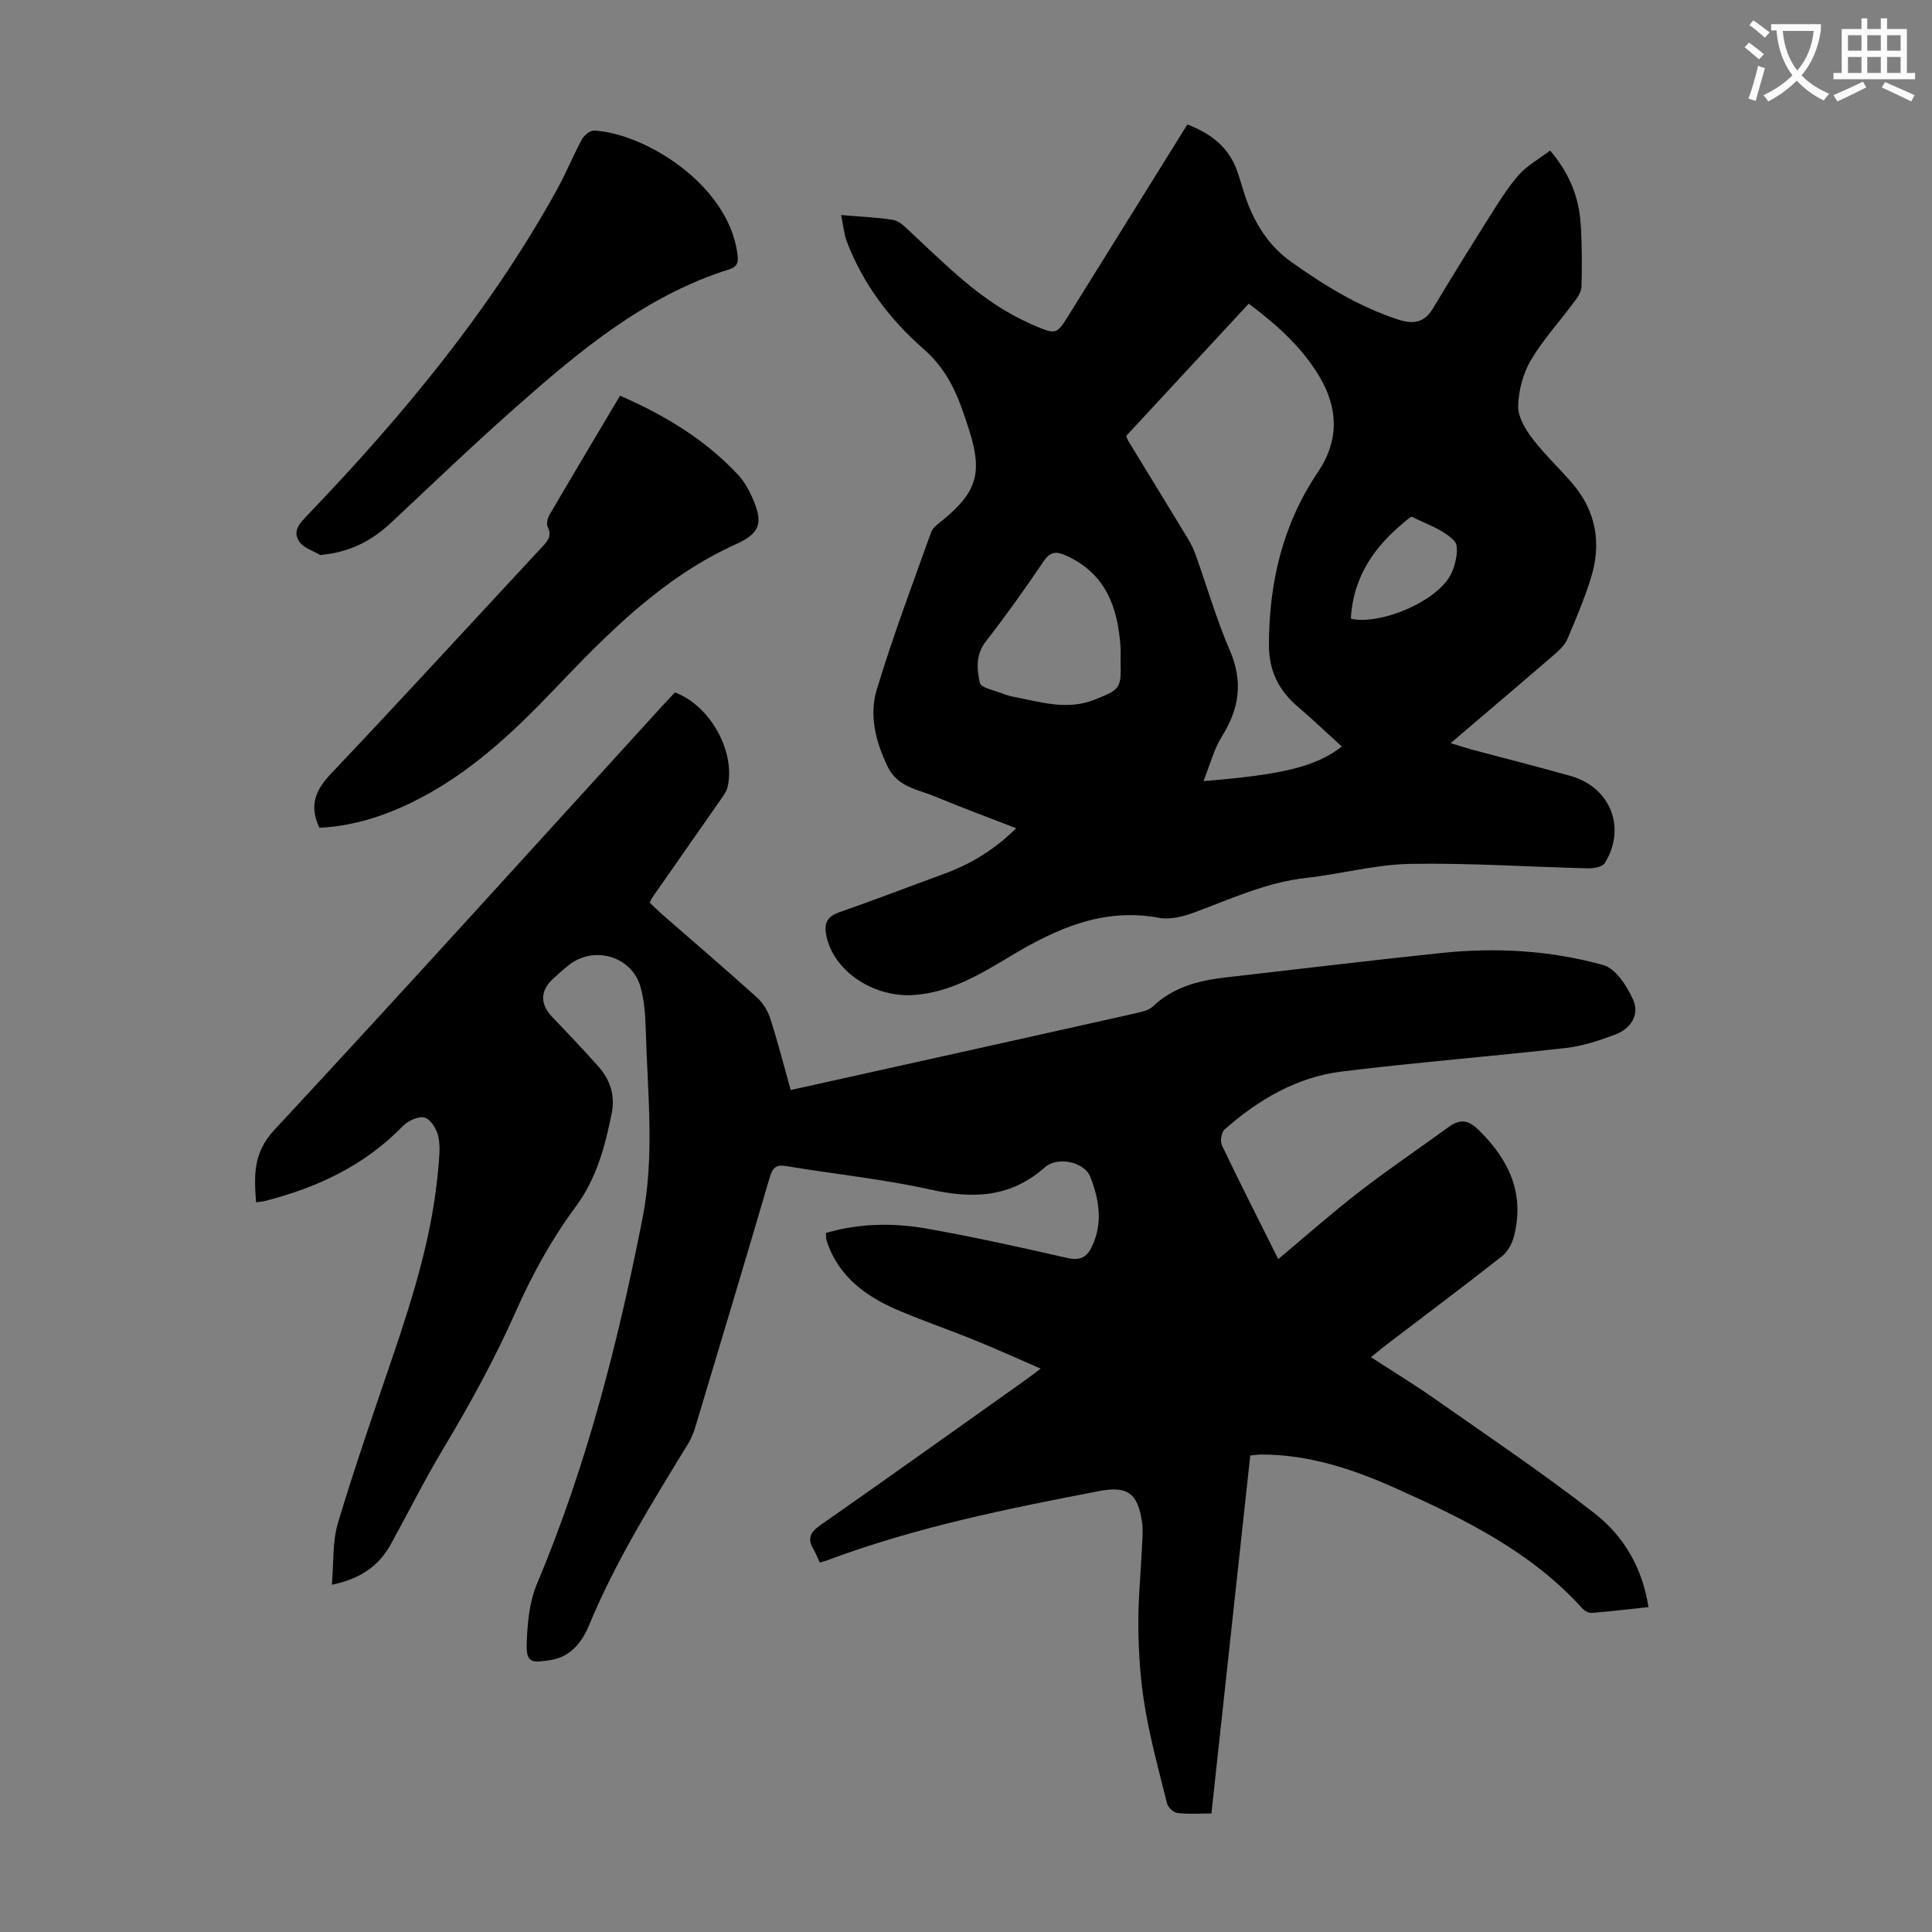 <svg enable-background="new 0 0 400 400" viewBox="0 0 400 400" xmlns="http://www.w3.org/2000/svg"><rect x="0" y="0" width="400" height="400" fill="#808080" stroke="none"/><path d="m362.1 8.8c1.1.8 2.1 1.6 3.1 2.4l-1 1.1c-1.3-1.1-2.3-2-3-2.5zm1.9 4.8c.5.2.9.4 1.4.5-.6 2.3-1.3 4.5-1.9 6.8l-1.5-.5c.8-2.1 1.4-4.3 2-6.8zm-1-9.4c1.3.9 2.4 1.8 3.4 2.5l-1 1.1c-1.4-1.2-2.4-2.1-3.2-2.6zm3.7 2.2v-1.4h10.3v1.2c-.5 3.6-1.8 6.8-4 9.4 1.5 1.6 3.4 2.8 5.7 3.8-.3.4-.7.8-1.1 1.4-2.3-1.1-4.1-2.5-5.6-4.1-1.6 1.6-3.6 3.1-5.9 4.3-.3-.5-.7-.9-1-1.3 2.4-1.1 4.4-2.5 6-4.1-1.9-2.5-3-5.6-3.3-9.3h-1.1zm8.8 0h-6.4c.3 3.3 1.3 6 3 8.2 2-2.3 3.1-5.1 3.4-8.2z" fill="#fbfafc"/><path d="m385.3 3.8h1.3v2.2h2.8v-2.2h1.3v2.2h4.1v9.1h1.7v1.3h-16.9v-1.3h1.7v-9.1h4.1v-2.2zm.4 13.1.7 1.2c-1.8.9-3.8 1.9-6 2.9-.2-.4-.5-.8-.8-1.3 2.3-1 4.3-1.9 6.1-2.8zm-3.1-6.4h2.8v-3.2h-2.8zm0 4.6h2.8v-3.3h-2.8zm4-4.6h2.8v-3.2h-2.8zm0 4.6h2.8v-3.3h-2.8zm3.7 1.9c2.1.9 4.1 1.8 6.1 2.7l-.7 1.3c-2.2-1.1-4.2-2-6.1-2.9zm3.2-9.7h-2.8v3.2h2.8zm-2.8 7.8h2.8v-3.3h-2.8z" fill="#fbfafc"/><g fill="#000001"><path d="m169.73 323.51c-.48-1.03-.84-1.96-1.33-2.8-1.27-2.15-.67-3.45 1.38-4.89 14.12-9.87 28.14-19.89 42.19-29.86.98-.7 1.94-1.44 3.5-2.6-4.86-2.1-9.16-4.06-13.54-5.84-5.17-2.1-10.47-3.92-15.61-6.09-6.09-2.57-11.48-6.08-14.36-12.42-.32-.71-.6-1.45-.83-2.19-.12-.41-.08-.86-.14-1.54 6.94-2.04 13.96-2.13 20.88-.91 9.78 1.73 19.49 3.88 29.18 6.1 2.5.57 3.91-.16 4.91-2.16 2.46-4.9 1.63-9.93-.22-14.65-1.22-3.1-6.75-4.33-9.42-1.97-7.13 6.3-14.9 6.55-23.72 4.59-9.8-2.18-19.86-3.19-29.79-4.85-2.18-.37-2.87.37-3.45 2.35-5 17.05-10.11 34.06-15.22 51.08-.41 1.38-.9 2.79-1.64 4-7.47 12.2-15.03 24.34-20.54 37.62-1.5 3.63-3.95 6.67-8.15 7.25-3.3.45-4.92.86-4.77-3.34.15-4.15.51-8.6 2.09-12.36 10.3-24.45 16.81-49.96 21.91-75.87 2.55-12.98 1-26.11.65-39.18-.08-2.88-.31-5.85-1.07-8.61-1.78-6.4-9.68-8.7-14.89-4.53-1.14.91-2.23 1.88-3.29 2.87-2.65 2.49-2.62 5.22-.12 7.83 3.25 3.39 6.48 6.8 9.6 10.3 2.44 2.74 3.47 6.05 2.73 9.66-1.4 6.88-3.09 13.44-7.52 19.42-4.87 6.58-8.94 13.94-12.26 21.44-4.41 9.95-9.59 19.4-15.17 28.7-3.84 6.41-7.18 13.12-10.79 19.67-2.46 4.46-6.24 7.13-12.2 8.38.4-4.55.09-8.88 1.25-12.77 3.49-11.65 7.49-23.14 11.41-34.66 4.29-12.62 8.2-25.32 9.36-38.68.19-2.22.48-4.54.03-6.67-.32-1.52-1.57-3.58-2.83-3.94-1.26-.37-3.47.66-4.54 1.77-7.91 8.15-17.7 12.72-28.49 15.48-.54.14-1.1.17-1.88.28-.41-5.48-.67-10.19 3.76-14.96 27.05-29.1 53.69-58.59 80.47-87.95.83-.91 1.68-1.79 2.48-2.65 7.28 2.68 12.6 12.23 10.91 19.58-.21.93-.87 1.79-1.43 2.61-4.73 6.8-9.48 13.58-14.22 20.37-.13.18-.2.4-.48.96.77.73 1.6 1.57 2.49 2.35 6.58 5.74 13.21 11.42 19.7 17.26 1.24 1.12 2.25 2.77 2.77 4.36 1.54 4.77 2.78 9.64 4.24 14.83 7.98-1.77 15.79-3.5 23.6-5.24 16.04-3.56 32.08-7.12 48.11-10.72 1.16-.26 2.5-.61 3.31-1.38 4.23-4 9.46-5.34 14.99-5.97 14.89-1.7 29.76-3.5 44.66-5.06 11.33-1.19 22.66-.55 33.6 2.51 2.56.72 4.87 4.35 6.14 7.16 1.4 3.11-.49 6-3.68 7.2-3.3 1.24-6.76 2.4-10.24 2.79-15.43 1.75-30.93 2.98-46.34 4.87-9.36 1.14-17.31 5.82-24.31 12-.67.59-.98 2.43-.57 3.28 3.76 7.86 7.71 15.63 11.67 23.56 5.67-4.74 11.1-9.55 16.83-13.98 6.01-4.65 12.32-8.9 18.47-13.38 2.38-1.73 4.1-1.45 6.28.71 6.27 6.19 9.52 13.22 7.18 22.07-.39 1.47-1.29 3.09-2.46 4.01-7.92 6.22-15.98 12.26-23.99 18.37-.96.73-1.88 1.51-3.12 2.51 4.55 2.96 8.91 5.61 13.08 8.53 11.16 7.83 22.49 15.44 33.23 23.81 5.94 4.63 9.88 11.15 11.15 19.41-4.06.43-7.91.89-11.76 1.19-.63.05-1.5-.44-1.96-.95-10.64-11.78-24.52-18.54-38.64-24.86-8.81-3.95-17.93-6.97-27.77-6.98-.66 0-1.31.11-2.32.21-2.67 24.59-5.33 49.14-8.04 74.11-2.42 0-4.76.18-7.04-.1-.81-.1-1.94-1.17-2.15-2-1.66-6.59-3.44-13.17-4.57-19.86-.92-5.38-1.29-10.91-1.37-16.38-.08-5.68.51-11.37.77-17.06.08-1.67.24-3.38-.01-5.01-.9-5.9-3.04-7.46-8.86-6.34-18.78 3.6-37.51 7.39-55.52 14.04-.69.31-1.43.49-2.33.76z"/><path d="m174.14 44.52c3.95.34 7.4.47 10.78 1.01 1.16.19 2.28 1.27 3.22 2.15 7.7 7.15 15.01 14.79 24.84 19.18.31.14.6.3.91.43 4.85 2.05 4.85 2.04 7.56-2.33 8.09-13.01 16.18-26.01 24.38-39.19 4.88 1.86 8.61 4.72 10.35 9.74.8 2.32 1.39 4.73 2.31 7 1.87 4.64 4.6 8.67 8.75 11.64 6.94 4.95 14.14 9.39 22.34 12.04 3.06.99 5.34.6 7.1-2.34 3.79-6.32 7.67-12.59 11.61-18.82 1.91-3.02 3.78-6.11 6.12-8.77 1.77-2.01 4.27-3.37 6.53-5.09 4.03 4.76 5.96 9.69 6.32 15.16.29 4.35.28 8.73.17 13.09-.03 1.05-.84 2.19-1.53 3.11-2.99 4.04-6.44 7.79-8.97 12.08-1.62 2.75-2.53 6.27-2.61 9.47-.05 2.24 1.49 4.8 2.96 6.73 2.49 3.28 5.56 6.12 8.25 9.26 5.02 5.86 6.09 12.6 3.79 19.81-1.36 4.25-3.07 8.39-4.84 12.49-.54 1.25-1.71 2.31-2.78 3.24-6.94 5.99-13.93 11.91-21.36 18.25 1.79.54 3.1.98 4.42 1.34 6.8 1.82 13.63 3.54 20.4 5.45 8.29 2.34 11.63 10.77 7.08 18.06-.49.78-2.27 1.09-3.43 1.07-12.3-.3-24.6-1.14-36.89-.92-7.19.13-14.33 2.12-21.54 2.91-8.15.9-15.44 4.3-22.97 7.09-2.32.86-5.08 1.61-7.41 1.17-11.56-2.17-21.32 2.24-30.74 7.9-6.27 3.76-12.44 7.52-19.99 8.07-8.12.6-16.23-4.62-18.03-11.64-.65-2.54-.52-4.43 2.47-5.47 7.27-2.53 14.46-5.3 21.7-7.95 5.53-2.02 10.45-4.98 14.98-9.46-5.79-2.25-11.31-4.29-16.75-6.55-3.6-1.5-7.79-1.92-9.86-6.2-2.48-5.15-3.87-10.61-2.26-15.94 3.32-10.99 7.38-21.77 11.26-32.59.37-1.03 1.57-1.83 2.5-2.6 6.92-5.69 8.14-9.68 5.47-18.24-.57-1.81-1.17-3.62-1.83-5.4-1.68-4.51-3.92-8.4-7.76-11.76-6.93-6.07-12.5-13.42-15.83-22.18-.6-1.61-.74-3.39-1.19-5.5zm103.67 110.04c-3.11-2.82-6.08-5.66-9.2-8.32-3.91-3.34-5.89-7.47-5.89-12.61 0-12.93 2.82-25.05 10.15-35.9 4.43-6.56 4.22-13.23.24-19.87-3.56-5.95-8.6-10.5-14.57-14.99-8.55 9.23-17.02 18.37-25.38 27.39.22.56.28.78.4.97 4.14 6.78 8.29 13.54 12.4 20.33.63 1.04 1.17 2.16 1.58 3.3 2.36 6.6 4.31 13.37 7.08 19.79 2.78 6.43 1.99 12.01-1.61 17.77-1.68 2.68-2.48 5.9-3.85 9.3 16.52-1.33 23.32-3.02 28.65-7.16zm-45.81-17.64c0-1 .06-2.01-.01-3.01-.56-8.1-3-15.05-11.07-18.8-2.17-1.01-3.42-1.01-4.89 1.16-3.81 5.64-7.76 11.18-11.93 16.55-2.14 2.76-1.85 5.77-1.23 8.56.23 1.05 3.08 1.55 4.76 2.24.72.3 1.48.5 2.25.65 5.55 1.07 11.04 2.86 16.75.59 5.3-2.12 5.54-2.32 5.37-7.94zm47.68-8.89c.1.05.19.12.3.14 6.25 1.09 17.37-3.61 20.34-9.13 1.08-2.02 1.88-5.86.81-7.01-2.2-2.36-5.73-3.48-8.76-5.01-.25-.12-.92.5-1.34.84-6.34 5.16-10.85 11.39-11.35 20.17z"/><path d="m66.14 171.39c-2.27-4.77-.71-7.94 2.48-11.3 14.62-15.42 28.97-31.1 43.44-46.66 1.18-1.27 2.32-2.34 1.34-4.34-.31-.63-.04-1.8.36-2.49 4.79-8.19 9.65-16.33 14.61-24.68 9.28 4.05 17.62 9.08 24.44 16.38 1.19 1.28 2.12 2.9 2.85 4.5 2.38 5.26 1.92 7.52-3.21 9.83-15.14 6.83-26.41 18.26-37.62 30.02-8.7 9.13-17.95 17.82-29.53 23.46-6.08 2.98-12.41 4.93-19.16 5.28z"/><path d="m66.29 114.91c-1.46-.88-3.38-1.43-4.27-2.7-1.61-2.28.13-3.98 1.77-5.69 19.63-20.48 37.65-42.23 51.47-67.16 1.89-3.41 3.36-7.06 5.21-10.5.46-.85 1.71-1.87 2.55-1.83 10.53.58 27.62 11.13 29.63 25.32.22 1.57.28 2.79-1.61 3.39-17.45 5.48-31.08 16.92-44.42 28.72-8.7 7.69-17.09 15.74-25.56 23.68-4.51 4.22-9.11 6.26-14.77 6.77z"/></g></svg>